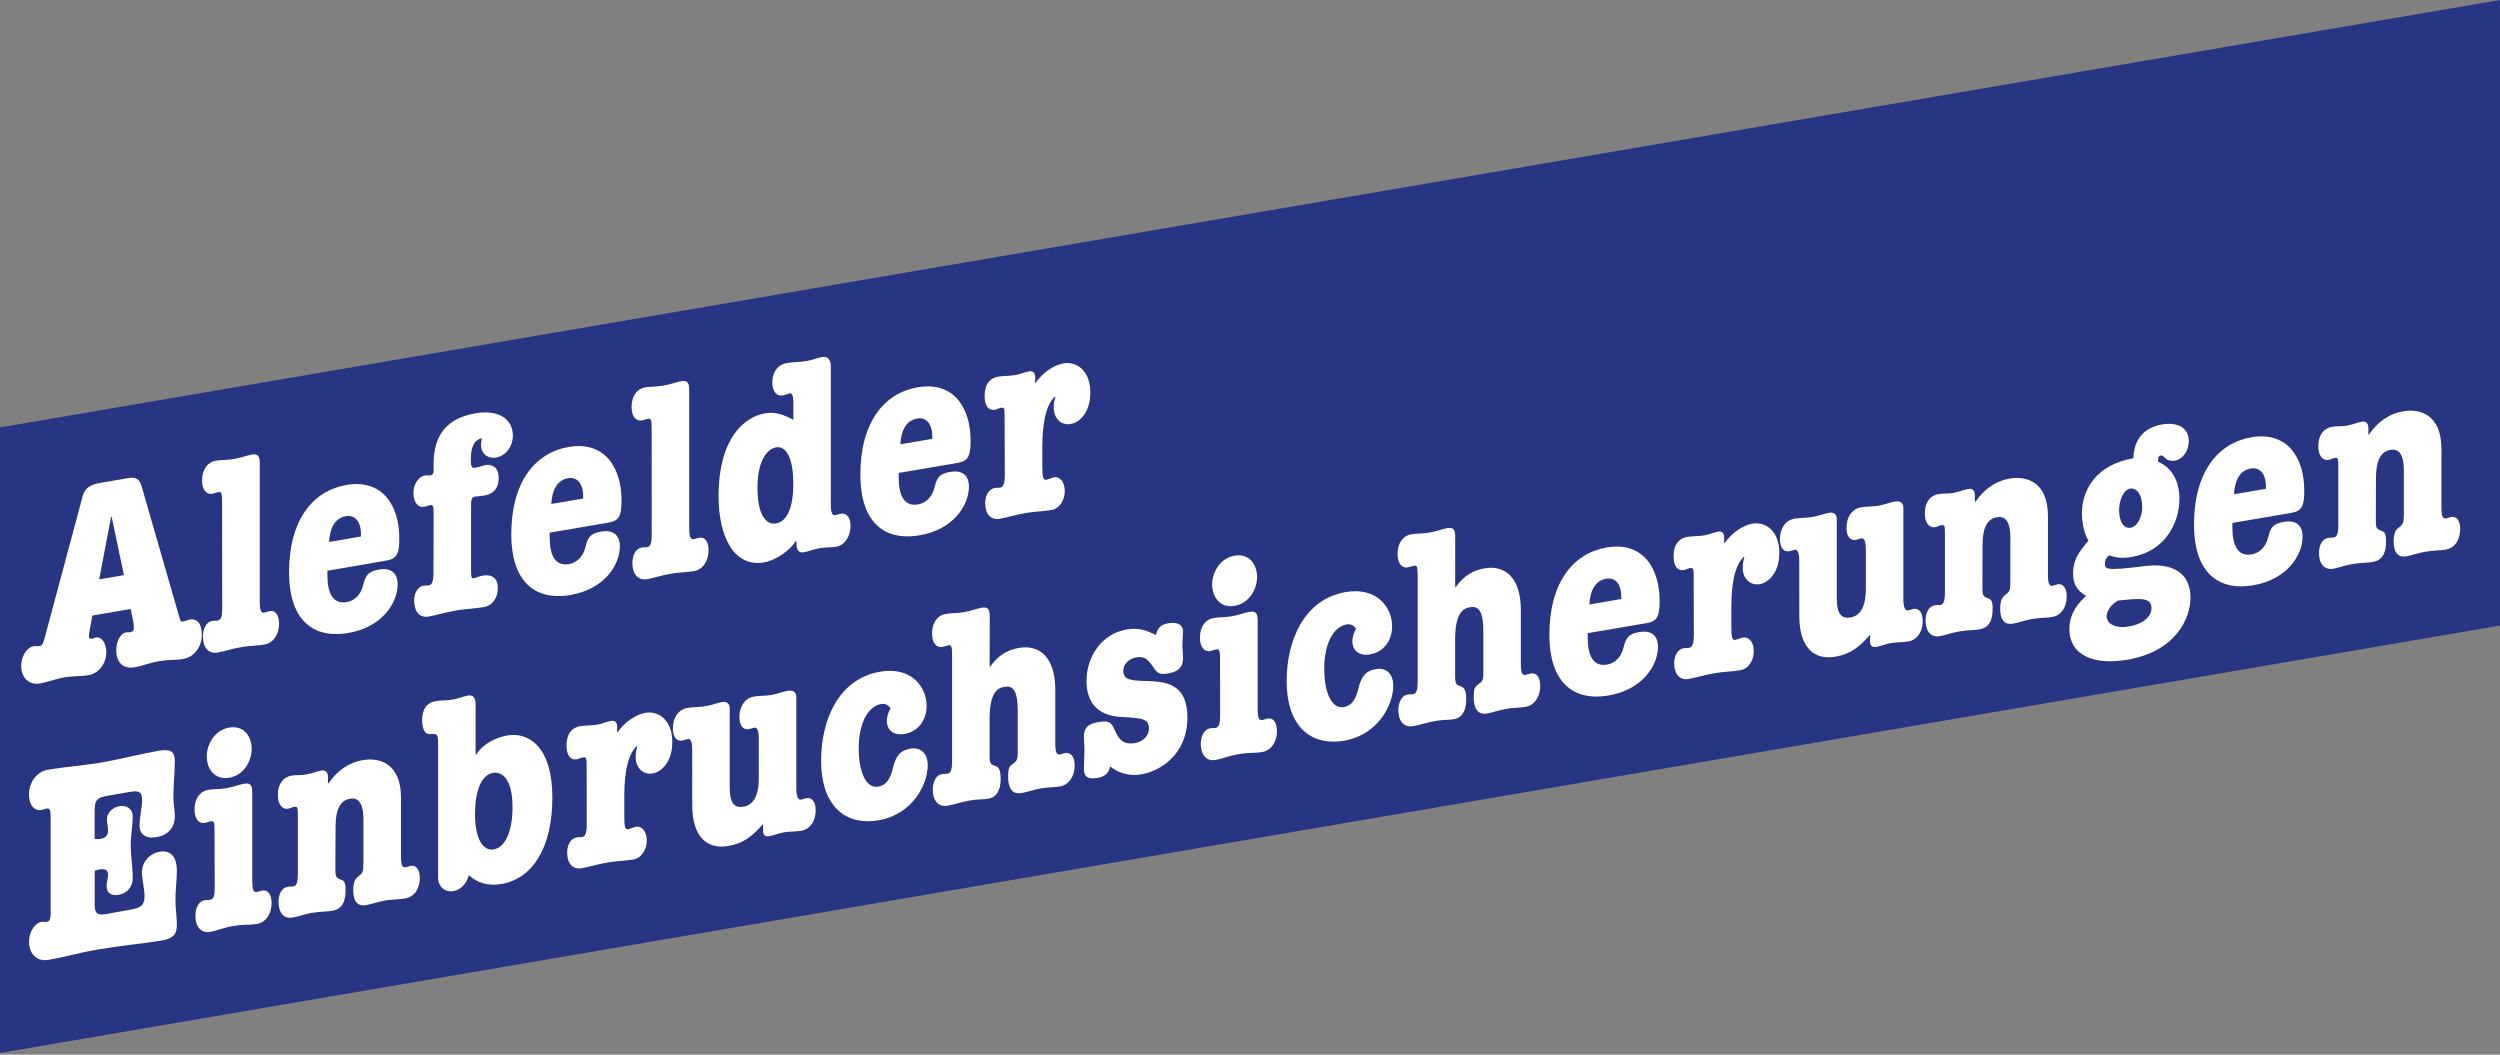 <svg width="512" height="216" viewBox="0 0 512 216" fill="none" xmlns="http://www.w3.org/2000/svg">
<rect x="0" y="0" width="512" height="216" fill="#808080" stroke="none"/>
<g clip-path="url(#clip0_1307_368)">
<path d="M0 87.535L512 0V128.112L0 215.647V87.535Z" fill="#283583"/>
<path d="M21.667 187.207C19.688 187.544 19.391 186.806 19.391 185.168V178.331C19.792 178.211 19.976 178.123 20.192 178.083C21.591 177.842 22.12 178.203 22.12 179.109C22.12 180.014 21.828 180.623 21.828 181.473C21.828 182.675 22.581 183.545 24.272 183.256C25.088 183.151 25.836 182.747 26.373 182.124C26.91 181.5 27.198 180.701 27.181 179.878C27.181 177.51 26.78 175.378 26.78 173.118C26.78 170.974 27.181 169.151 27.181 167.235C27.181 165.592 25.899 164.855 24.448 165.103C22.998 165.352 21.888 166.558 21.888 167.8C21.888 168.602 22.12 169.114 22.12 169.96C22.12 170.922 21.888 171.563 20.485 171.819C20.118 171.88 19.742 171.867 19.379 171.783V166.025C19.379 163.596 20.08 163.308 22.292 162.931L26.656 162.17C28.468 161.861 29.105 162.206 29.105 163.841C29.105 165.312 28.58 167.375 28.58 169.05C28.58 170.858 29.858 171.823 32.018 171.455C34.514 171.03 35.797 169.399 35.797 167.251C35.797 165.784 35.508 164.646 35.508 163.52C35.508 160.695 35.797 158.275 35.797 155.79C35.797 153.983 34.995 153.33 32.539 153.751C28.696 154.408 25.085 155.418 20.601 156.187C17.227 156.764 13.092 157.073 9.89 157.622C7.485 158.022 5.931 160.274 5.931 162.703C5.931 165.131 7.269 166.089 8.335 165.909C8.864 165.816 9.1 165.664 9.505 165.596C10.307 165.456 10.379 165.957 10.379 167.764V186.338C10.379 188.089 10.319 188.662 9.577 188.794C9.229 188.854 8.82 188.754 8.351 188.83C7.421 188.99 5.947 190.481 5.947 192.91C5.947 195.166 7.401 197.009 9.906 196.58C13.4 195.983 16.43 195.073 19.748 194.504C24.753 193.647 29.646 193.206 32.731 192.677C34.707 192.341 36.222 191.968 36.222 189.471C36.222 187.612 35.933 186.474 35.933 184.218C35.933 182.066 36.222 180.158 36.222 178.407C36.222 175.133 34.707 174.091 32.671 174.44C31.679 174.608 30.776 175.116 30.117 175.877C29.459 176.638 29.087 177.605 29.065 178.612C29.065 180.026 29.594 181.854 29.594 183.549C29.594 185.412 28.836 185.953 26.68 186.306L21.667 187.207Z" fill="white"/>
<path d="M43.975 181.805C43.975 183.408 43.743 184.162 43.046 184.282C42.645 184.354 42.348 184.282 41.88 184.366C40.713 184.566 40.02 185.929 40.02 187.572C40.02 189.716 41.122 191.178 43.046 190.838C44.556 190.577 45.722 189.984 47.818 189.636C49.914 189.287 51.08 189.475 52.595 189.235C54.514 188.906 55.62 187.079 55.62 184.935C55.62 183.3 54.923 182.174 53.757 182.375C53.288 182.451 53 182.615 52.595 182.687C51.894 182.807 51.661 182.11 51.661 180.531V162.258C51.661 160.619 51.136 160.315 49.97 160.511C48.924 160.691 47.995 161.132 46.364 161.413C44.733 161.693 43.855 161.557 42.577 161.777C41.118 162.026 39.84 163.38 39.84 165.784C39.84 167.592 40.641 168.754 41.936 168.533C42.457 168.445 42.737 168.281 43.138 168.213C43.839 168.093 43.939 168.297 43.939 170.497L43.975 181.805ZM46.949 149.006C43.975 149.511 42.348 152.388 42.348 154.929C42.348 157.469 43.975 159.786 46.949 159.281C49.922 158.776 51.545 155.895 51.545 153.354C51.545 150.813 49.914 148.497 46.949 149.006Z" fill="white"/>
<path d="M68.725 169.335C68.725 165.833 69.654 163.921 71.69 163.576C73.205 163.316 74.427 164.182 74.427 167.796V176.824C74.427 178.636 74.315 178.768 73.149 179.702C72.448 180.271 72.347 181.421 72.347 182.382C72.347 184.751 73.393 185.644 74.908 185.388C76.074 185.188 77.409 184.679 78.807 184.438C80.438 184.162 81.72 184.222 83.055 183.993C84.69 183.713 85.972 182.198 85.972 179.77C85.972 178.019 85.171 177.141 84.165 177.313C83.764 177.381 83.463 177.542 83.055 177.614C82.474 177.714 82.125 177.377 82.125 175.346V163.372C82.125 156.255 77.641 155.101 74.327 155.67C71.121 156.215 68.853 158.131 67.282 160.431L67.166 160.451V159.152C67.166 158.139 66.701 157.654 65.823 157.802C64.657 158.002 64.253 158.351 62.618 158.631C61.516 158.82 60.754 158.668 59.708 158.848C58.021 159.136 56.903 160.511 56.903 162.823C56.903 164.859 57.893 165.816 58.999 165.628C59.4 165.56 59.801 165.32 60.201 165.251C61.003 165.111 61.003 165.336 61.003 167.54V178.944C61.003 181.032 60.602 181.441 60.069 181.529C59.668 181.601 59.372 181.529 58.907 181.617C57.977 181.777 57.044 182.727 57.044 184.703C57.044 186.959 58.15 188.241 59.957 187.909C61.119 187.712 62.221 187.239 63.964 186.943C65.707 186.646 66.701 186.758 68.096 186.518C69.903 186.209 70.776 184.875 70.776 182.33C70.776 180.471 70.376 180.327 69.671 180.094C68.681 179.694 68.681 179.361 68.681 177.61L68.725 169.335Z" fill="white"/>
<path d="M97.405 144.494C97.461 142.851 96.88 142.27 95.83 142.45C94.9 142.61 93.91 143.063 92.865 143.252C91.35 143.512 90.593 143.36 89.198 143.6C87.803 143.841 86.457 144.802 86.457 147.507C86.457 149.427 87.102 150.393 87.972 150.352C89.719 150.168 89.719 150.397 89.719 152.713V179.758C89.719 181.509 91.057 182.803 92.805 182.503C94.552 182.202 95.61 180.784 96.01 179.249C97.878 180.904 100.086 181.485 102.65 181.048C108.994 179.966 113.125 173.779 113.125 163.28C113.125 153.17 108.413 149.856 103.929 150.621C101.6 151.022 98.98 152.256 97.517 154.54L97.401 154.444L97.405 144.494ZM104.971 165.167C104.971 170.645 103.288 173.583 101.132 173.955C99.092 174.304 97.285 172.184 97.285 166.65C97.285 162.302 98.451 158.716 100.951 158.287C102.991 157.938 104.959 159.806 104.959 165.167" fill="white"/>
<path d="M120.17 168.838C120.17 170.645 119.825 171.326 119.236 171.427C118.836 171.495 118.483 171.427 118.074 171.511C117.144 171.671 116.155 172.685 116.155 174.608C116.155 176.921 117.357 178.123 119.124 177.814C120.891 177.506 122.386 176.973 124.598 176.612C126.457 176.295 127.74 176.356 129.715 176.019C131.406 175.73 132.456 173.967 132.456 172.16C132.456 170.016 131.234 169.155 130.3 169.311C129.836 169.391 129.134 169.74 128.613 169.824C128.032 169.924 127.856 169.391 127.856 167.243V162.947C127.856 157.021 129.022 154.055 130.417 152.801L130.533 152.893C130.293 153.585 130.175 154.313 130.184 155.045C130.184 157.245 131.699 158.736 133.678 158.399C135.482 158.09 137.686 156.019 137.686 151.987C137.686 147.303 134.716 145.552 132.208 145.977C130.116 146.337 127.844 147.98 126.505 149.948L126.389 149.968V148.726C126.389 147.924 125.868 147.523 125.223 147.628C124.117 147.816 123.36 148.225 122.314 148.405C121.148 148.605 119.873 148.541 118.763 148.73C117.249 148.99 116.022 150.156 116.022 152.701C116.022 154.676 116.824 155.718 118.118 155.506C118.519 155.438 118.92 155.197 119.344 155.129C120.146 154.989 120.146 155.213 120.146 157.417L120.17 168.838Z" fill="white"/>
<path d="M141.773 164.919C141.773 171.411 144.858 173.991 149.11 173.262C152.368 172.705 154.059 171.23 156.271 168.766V170.232C156.271 170.854 156.62 171.435 157.553 171.254C158.487 171.074 159.533 170.633 160.463 170.477C161.801 170.248 162.791 170.357 164.189 170.12C165.588 169.884 167.043 168.517 167.043 165.909C167.043 164.101 166.241 163.28 165.123 163.468C164.722 163.536 164.422 163.701 164.017 163.769C163.428 163.869 163.083 163.023 163.083 161.501V142.755C163.083 141.625 162.282 141.316 161.392 141.464C160.23 141.665 159.301 142.106 157.902 142.342C156.736 142.542 155.69 142.438 154.348 142.667C152.893 142.915 151.438 144.293 151.438 146.894C151.438 148.641 152.24 149.523 153.358 149.331C153.759 149.258 154.059 149.098 154.464 149.03C154.993 148.938 155.398 149.379 155.398 151.294V159.425C155.398 163.432 153.999 164.919 152.252 165.215C150.505 165.512 149.447 164.622 149.447 161.404V145.027C149.447 144.069 148.806 143.612 147.82 143.781C146.834 143.949 145.9 144.394 144.386 144.65C143.336 144.83 142.113 144.758 140.719 144.995C139.084 145.275 137.806 146.794 137.806 149.222C137.806 150.97 138.607 151.851 139.725 151.659C140.126 151.591 140.426 151.426 140.831 151.358C141.3 151.278 141.761 151.535 141.761 153.626L141.773 164.919Z" fill="white"/>
<path d="M175.859 153.33C175.859 147.684 178.015 144.606 180.399 144.197C180.783 144.1 181.189 144.137 181.55 144.302C181.911 144.466 182.204 144.749 182.383 145.103C181.916 145.856 181.654 146.718 181.621 147.603C181.621 149.635 183.136 150.677 185.228 150.316C188.141 149.819 189.768 147.395 189.768 144.57C189.768 140.679 186.626 136.471 180.279 137.557C171.659 139.028 168.169 147.575 168.169 155.718C168.169 165.712 173.699 169.058 179.87 168.004C186.975 166.802 190.001 160.567 190.001 156.728C190.001 154.412 188.662 152.949 186.45 153.326C184.238 153.703 183.421 154.973 182.844 157.389C182.319 159.513 181.505 160.835 179.874 161.112C177.31 161.553 175.867 157.962 175.867 153.33" fill="white"/>
<path d="M202.699 126.217C202.699 124.578 202.174 124.269 201.012 124.47C199.962 124.65 199.032 125.091 197.406 125.371C195.779 125.652 194.901 125.515 193.619 125.736C192.164 125.984 190.886 127.339 190.886 129.743C190.886 131.55 191.687 132.708 192.982 132.488C193.502 132.4 193.783 132.24 194.184 132.168C194.885 132.051 194.985 132.256 194.985 134.46V155.971C194.985 157.549 194.753 158.323 194.055 158.447C193.655 158.511 193.354 158.447 192.889 158.531C191.723 158.732 191.03 160.09 191.03 161.737C191.03 163.881 192.132 165.344 194.055 165.003C195.57 164.743 196.732 164.262 198.828 163.901C200.283 163.657 201.273 163.769 202.435 163.568C204.126 163.28 204.939 161.785 204.939 159.529C204.939 157.273 204.298 157.041 203.893 156.884C202.839 156.484 202.667 156.484 202.667 154.608V147.275C202.667 142.025 204.178 140.919 205.632 140.671C207.384 140.37 208.438 141.152 208.438 145.784V153.967C208.438 155.718 208.205 155.87 207.392 156.464C206.69 156.98 206.462 157.301 206.462 159.108C206.462 161.084 207.099 162.783 209.195 162.422C210.357 162.222 211.756 161.701 213.27 161.445C214.785 161.188 215.775 161.296 217.169 161.044C218.684 160.787 220.087 159.253 220.087 156.708C220.087 154.957 219.265 154.023 218.159 154.215C217.758 154.284 217.462 154.444 217.057 154.516C216.476 154.616 216.123 154.167 216.123 152.304V141.308C216.123 134.42 212.745 131.999 208.726 132.688C206.322 133.089 204.422 134.215 202.791 136.527H202.675L202.699 126.217Z" fill="white"/>
<path d="M229.945 146.85C234.08 147.046 235.303 147.291 235.303 149.154C235.303 150.849 233.968 151.923 232.393 152.192C230.354 152.54 229.248 151.711 228.386 149.719C227.685 148.144 227.392 147.459 224.952 147.876C222.968 148.217 221.979 148.95 221.979 150.869C221.979 151.715 222.095 152.544 222.095 153.39C222.095 154.857 221.979 156.119 221.979 157.421C221.979 159.112 222.78 159.649 224.784 159.313C226.126 159.08 227.116 158.407 227.344 156.952C228.245 157.684 229.297 158.207 230.425 158.484C231.552 158.761 232.726 158.786 233.864 158.555C237.539 157.926 243.181 154.548 243.181 146.966C243.181 140.587 239.514 139.633 235.379 139.493C231.648 139.393 230.045 139.328 230.045 137.345C230.045 135.99 231.267 134.876 232.722 134.628C234.177 134.38 234.998 134.808 236.156 136.583C237.03 137.958 237.559 138.206 239.19 137.93C240.584 137.689 242.275 137.128 242.275 134.86C242.275 133.73 242.155 132.961 242.155 132.34C242.155 131.21 242.275 130.176 242.275 129.326C242.275 127.635 240.644 127.407 239.366 127.623C237.559 127.932 237.03 128.757 236.741 130.048C234.878 129.178 233.423 128.469 230.73 128.926C225.433 129.831 222.519 134.68 222.519 139.477C222.519 143.26 224.211 146.642 229.913 146.85" fill="white"/>
<path d="M249.881 146.606C249.881 148.209 249.648 148.962 248.947 149.078C248.546 149.15 248.25 149.078 247.785 149.166C246.623 149.367 245.921 150.729 245.921 152.372C245.921 154.516 247.027 155.979 248.947 155.638C250.462 155.378 251.628 154.785 253.723 154.436C255.819 154.087 256.985 154.272 258.5 154.011C260.416 153.683 261.522 151.855 261.522 149.711C261.522 148.072 260.824 146.954 259.658 147.151C259.197 147.231 258.905 147.395 258.5 147.463C257.799 147.583 257.566 146.89 257.566 145.311V127.054C257.566 125.415 257.042 125.111 255.875 125.311C254.825 125.487 253.896 125.928 252.269 126.209C250.642 126.489 249.764 126.353 248.482 126.573C247.027 126.822 245.749 128.176 245.749 130.581C245.749 132.392 246.55 133.55 247.841 133.33C248.366 133.241 248.642 133.077 249.063 133.009C249.764 132.889 249.864 133.093 249.864 135.297L249.881 146.606ZM252.85 113.802C249.881 114.307 248.25 117.184 248.25 119.725C248.25 122.266 249.881 124.586 252.85 124.077C255.819 123.568 257.45 120.695 257.45 118.154C257.45 115.614 255.815 113.281 252.85 113.802Z" fill="white"/>
<path d="M271.196 137.032C271.196 131.386 273.344 128.308 275.732 127.9C276.116 127.799 276.523 127.834 276.883 127.999C277.244 128.164 277.537 128.449 277.712 128.805C277.249 129.56 276.989 130.421 276.958 131.306C276.958 133.338 278.469 134.379 280.565 134.019C283.474 133.522 285.105 131.098 285.105 128.272C285.105 124.377 281.963 120.17 275.616 121.256C267 122.73 263.51 131.274 263.51 139.421C263.51 149.415 269.036 152.757 275.211 151.707C282.312 150.505 285.337 144.269 285.337 140.43C285.337 138.114 283.999 136.652 281.787 137.028C279.575 137.405 278.761 138.675 278.18 141.092C277.659 143.211 276.846 144.538 275.215 144.814C272.65 145.255 271.208 141.661 271.208 137.032" fill="white"/>
<path d="M298.028 109.915C298.028 108.28 297.507 107.972 296.345 108.172C295.291 108.352 294.366 108.793 292.739 109.07C291.112 109.346 290.23 109.218 288.956 109.438C287.497 109.687 286.215 111.041 286.215 113.446C286.215 115.253 287.016 116.411 288.311 116.191C288.836 116.102 289.132 115.942 289.537 115.87C290.23 115.75 290.338 115.958 290.338 118.158V139.689C290.338 141.268 290.102 142.041 289.405 142.162C289.004 142.23 288.707 142.162 288.247 142.25C287.076 142.45 286.379 143.809 286.379 145.455C286.379 147.599 287.485 149.062 289.405 148.717C290.919 148.461 292.086 147.976 294.177 147.619C295.636 147.371 296.626 147.487 297.784 147.287C299.471 146.998 300.284 145.504 300.284 143.248C300.284 140.991 299.647 140.755 299.239 140.599C298.193 140.198 298.012 140.198 298.012 138.327V130.977C298.012 125.724 299.531 124.622 300.986 124.369C302.729 124.073 303.791 124.854 303.791 129.483V137.669C303.791 139.421 303.558 139.573 302.741 140.166C302.044 140.679 301.811 141.003 301.811 142.811C301.811 144.782 302.452 146.481 304.544 146.125C305.714 145.924 307.109 145.403 308.624 145.147C310.138 144.89 311.128 144.999 312.523 144.746C314.037 144.49 315.432 142.951 315.432 140.414C315.432 138.659 314.63 137.73 313.512 137.918C313.112 137.986 312.815 138.15 312.406 138.218C311.825 138.319 311.473 137.87 311.473 136.006V125.01C311.473 118.118 308.099 115.706 304.083 116.391C301.679 116.792 299.776 117.918 298.145 120.226L298.024 120.25L298.028 109.915Z" fill="white"/>
<path d="M337.328 127.591C339.484 127.223 339.888 126.024 339.888 123.027C339.888 116.367 336.454 110.857 329.069 112.119C322.2 113.293 317.312 119.268 317.312 130.052C317.312 139.268 321.792 143.744 329.478 142.426C336.29 141.264 339.552 136.359 339.552 132.46C339.552 130.036 338.037 129.05 335.765 129.439C333.321 129.839 332.96 130.821 332.503 132.592C331.982 134.772 330.584 135.858 329.129 136.107C326.276 136.596 325.166 134.243 325.166 130.633V129.671L337.328 127.591ZM325.514 123.792C325.627 121.388 326.44 118.948 328.949 118.519C331.04 118.162 332.034 119.969 332.034 122.057V122.678L325.514 123.792Z" fill="white"/>
<path d="M346.893 130.076C346.893 131.883 346.544 132.564 345.963 132.664C345.562 132.733 345.206 132.664 344.797 132.749C343.863 132.909 342.873 133.927 342.873 135.842C342.873 138.158 344.1 139.365 345.843 139.048C347.586 138.731 349.105 138.206 351.317 137.846C353.18 137.529 354.462 137.589 356.438 137.253C358.129 136.964 359.175 135.205 359.175 133.394C359.175 131.25 357.973 130.388 357.023 130.549C356.558 130.625 355.857 130.973 355.332 131.061C354.807 131.15 354.579 130.625 354.579 128.481V124.189C354.579 118.258 355.745 115.297 357.139 114.039L357.251 114.131C357.015 114.822 356.898 115.548 356.907 116.279C356.907 118.483 358.418 119.973 360.397 119.637C362.204 119.328 364.404 117.256 364.404 113.249C364.404 108.561 361.435 106.81 358.93 107.238C356.835 107.595 354.567 109.242 353.228 111.206H353.112V109.963C353.112 109.162 352.583 108.761 351.942 108.865C350.84 109.05 350.086 109.466 349.037 109.643C347.87 109.843 346.588 109.779 345.482 109.967C343.971 110.228 342.745 111.398 342.745 113.938C342.745 115.914 343.547 116.96 344.841 116.744C345.242 116.675 345.642 116.435 346.067 116.367C346.869 116.227 346.869 116.451 346.869 118.655L346.893 130.076Z" fill="white"/>
<path d="M368.496 126.157C368.496 132.648 371.586 135.229 375.834 134.5C379.092 133.943 380.783 132.468 382.995 130V131.47C382.995 132.091 383.343 132.672 384.277 132.492C385.211 132.312 386.252 131.871 387.186 131.715C388.525 131.486 389.514 131.598 390.913 131.358C392.311 131.118 393.766 129.755 393.766 127.142C393.766 125.339 392.965 124.514 391.843 124.706C391.442 124.778 391.141 124.938 390.737 125.007C390.152 125.107 389.807 124.265 389.807 122.738V103.996C389.807 102.862 389.005 102.55 388.12 102.702C386.954 102.902 386.02 103.343 384.626 103.58C383.459 103.78 382.41 103.68 381.071 103.908C379.616 104.157 378.162 105.535 378.162 108.132C378.162 109.879 378.963 110.757 380.085 110.568C380.486 110.5 380.783 110.336 381.191 110.268C381.712 110.18 382.121 110.616 382.121 112.536V120.667C382.121 124.674 380.726 126.157 378.979 126.453C377.232 126.75 376.174 125.86 376.174 122.642V106.265C376.174 105.307 375.537 104.85 374.543 105.022C373.549 105.195 372.62 105.631 371.109 105.888C370.059 106.068 368.841 105.996 367.442 106.237C365.812 106.513 364.533 108.032 364.533 110.46C364.533 112.207 365.335 113.089 366.449 112.897C366.849 112.828 367.15 112.664 367.559 112.596C367.967 112.528 368.488 112.772 368.488 114.864L368.496 126.157Z" fill="white"/>
<path d="M406.02 111.678C406.02 108.18 406.945 106.269 408.985 105.92C410.5 105.663 411.722 106.525 411.722 110.14V119.176C411.722 120.979 411.602 121.111 410.44 122.045C409.742 122.618 409.638 123.768 409.638 124.726C409.638 127.098 410.684 127.992 412.199 127.735C413.365 127.535 414.707 127.022 416.102 126.782C417.733 126.505 419.011 126.569 420.35 126.341C421.981 126.06 423.263 124.542 423.263 122.113C423.263 120.366 422.462 119.488 421.46 119.657C421.059 119.729 420.758 119.889 420.35 119.961C419.769 120.062 419.42 119.721 419.42 117.689V105.708C419.42 98.595 414.936 97.441 411.614 98.01C408.408 98.559 406.144 100.466 404.573 102.77L404.457 102.79V101.492C404.457 100.474 403.988 99.989 403.122 100.137C401.952 100.338 401.544 100.69 399.917 100.971C398.811 101.159 398.053 101.007 397.007 101.183C395.316 101.472 394.202 102.846 394.202 105.163C394.202 107.198 395.196 108.152 396.298 107.968C396.699 107.895 397.099 107.659 397.52 107.567C398.322 107.427 398.322 107.655 398.322 109.855V121.296C398.322 123.388 397.921 123.796 397.388 123.884C396.987 123.953 396.691 123.884 396.226 123.973C395.292 124.129 394.362 125.079 394.362 127.054C394.362 129.314 395.468 130.593 397.272 130.284C398.438 130.088 399.544 129.615 401.279 129.314C403.09 129.01 404.02 129.13 405.419 128.889C407.218 128.585 408.091 127.247 408.091 124.706C408.091 122.843 407.691 122.702 406.985 122.47C406 122.069 406 121.737 406 119.985L406.02 111.678Z" fill="white"/>
<path d="M442.923 86.897C438.319 87.699 437.04 90.724 436.912 93.85C429.459 95.124 426.373 100.169 426.373 105.138C426.373 107.17 426.954 109.546 427.712 110.725C425.443 113.369 424.57 114.928 424.57 117.417C424.57 120.466 426.197 121.372 427.243 122.041C425.848 123.295 423.812 125.451 423.812 128.781C423.812 134.484 429.226 136.211 435.63 135.117C445.933 133.358 448.613 126.301 448.613 122.45C448.613 117.088 444.654 115.237 439.18 115.934C431.086 116.976 431.086 116.583 431.086 115.285C431.11 114.976 431.201 114.677 431.353 114.407C431.504 114.137 431.712 113.903 431.963 113.722C432.833 114.027 434.059 114.491 436.62 114.059C443.372 112.901 446.345 107.086 446.345 102.229C446.345 98.787 445.003 95.854 441.977 94.567C441.977 93.766 441.977 93.365 442.498 93.289C442.851 93.229 442.899 93.333 443.604 93.946C443.897 94.291 444.714 94.435 445.352 94.347C447.159 94.038 448.261 92.211 448.261 90.34C448.261 87.066 445.175 86.521 442.911 86.909L442.923 86.897ZM438.728 103.664C438.728 106.373 437.445 107.891 436.399 108.072C434.885 108.328 433.995 106.729 433.995 104.465C433.995 102.49 434.864 100.31 436.259 100.057C437.425 99.857 438.707 101.107 438.707 103.664H438.728ZM440.627 124.622C440.627 125.824 439.525 127.691 435.971 128.3C433.165 128.773 431.43 127.719 431.43 126.197C431.43 125.515 431.955 124.017 433.758 122.991C434.961 122.895 436.495 122.69 437.894 122.678C439.697 122.706 440.627 123.079 440.627 124.638" fill="white"/>
<path d="M469.35 105.018C471.502 104.654 471.911 103.451 471.911 100.458C471.911 93.798 468.477 88.284 461.091 89.55C454.219 90.724 449.33 96.699 449.33 107.483C449.33 116.699 453.814 121.172 461.496 119.857C468.308 118.691 471.57 113.786 471.57 109.891C471.57 107.463 470.056 106.481 467.788 106.866C465.339 107.266 464.982 108.248 464.526 110.023C464.001 112.203 462.606 113.285 461.148 113.534C458.294 114.027 457.192 111.674 457.192 108.056V107.098L469.35 105.018ZM457.533 101.223C457.649 98.819 458.463 96.379 460.963 95.95C463.063 95.593 464.057 97.4 464.057 99.488V100.109L457.533 101.223Z" fill="white"/>
<path d="M486.601 97.889C486.601 94.391 487.531 92.48 489.567 92.131C491.082 91.874 492.308 92.736 492.308 96.351V105.387C492.308 107.194 492.188 107.327 491.026 108.256C490.324 108.829 490.224 109.979 490.224 110.937C490.224 113.309 491.27 114.203 492.785 113.943C493.947 113.746 495.289 113.233 496.688 112.997C498.319 112.716 499.597 112.78 500.935 112.552C502.57 112.271 503.845 110.757 503.845 108.328C503.845 106.577 503.043 105.7 502.041 105.868C501.641 105.94 501.344 106.1 500.935 106.168C500.354 106.269 500.002 105.936 500.002 103.904V91.931C500.002 84.818 495.522 83.664 492.204 84.233C488.998 84.778 486.734 86.693 485.159 88.993L485.043 89.013V87.715C485.043 86.697 484.574 86.212 483.704 86.365C482.538 86.561 482.133 86.913 480.498 87.194C479.392 87.378 478.639 87.23 477.593 87.406C475.902 87.699 474.788 89.069 474.788 91.386C474.788 93.417 475.778 94.379 476.884 94.191C477.285 94.118 477.685 93.878 478.086 93.79C478.888 93.654 478.888 93.878 478.888 96.082V107.487C478.888 109.575 478.487 109.983 477.958 110.071C477.557 110.144 477.261 110.072 476.792 110.16C475.862 110.316 474.932 111.266 474.932 113.245C474.932 115.501 476.034 116.78 477.846 116.475C479.004 116.275 480.11 115.802 481.853 115.505C483.596 115.209 484.594 115.317 485.988 115.077C487.792 114.772 488.665 113.434 488.665 110.893C488.665 109.034 488.265 108.889 487.559 108.657C486.573 108.256 486.573 107.924 486.573 106.172L486.601 97.889Z" fill="white"/>
<path d="M18.914 126.06L26.772 124.714L27.301 127.335C27.37 127.701 27.407 128.072 27.413 128.445C27.413 129.066 27.301 129.366 26.656 129.479C26.367 129.527 26.075 129.479 25.786 129.515C25.085 129.635 23.807 130.717 23.807 133.181C23.807 135.441 25.009 137.096 27.586 136.66C29.16 136.387 30.675 135.738 32.538 135.417C34.867 135.017 35.917 135.237 37.431 134.977C39.932 134.548 41.331 132.332 41.331 130.02C41.331 127.363 40.104 126.669 38.882 126.878C38.417 126.958 38.008 127.198 37.492 127.279C36.975 127.359 36.963 127.198 36.558 125.8L28.988 99.54C28.467 97.713 27.357 97.729 26.131 97.937L21.07 98.803C19.379 99.091 17.519 99.408 16.934 101.608L9.192 130.484C8.9 131.606 8.723 132.204 8.142 132.3C7.625 132.388 7.269 132.28 6.804 132.36C5.754 132.54 4.355 134.019 4.355 136.447C4.355 138.763 5.93 140.354 8.142 139.978C9.829 139.689 11.524 139.008 13.031 138.747C14.899 138.427 16.469 138.555 18.16 138.266C20.312 137.898 21.767 135.786 21.767 133.638C21.767 131.382 20.601 130.396 19.731 130.545C19.331 130.617 19.146 130.761 18.858 130.805C18.393 130.889 18.213 130.689 18.213 130.24C18.227 129.91 18.267 129.582 18.333 129.258L18.914 126.06ZM25.378 117.781L20.312 118.647L22.757 105.864H22.873L25.378 117.781Z" fill="white"/>
<path d="M45.51 124.614C45.51 126.217 45.282 126.97 44.581 127.09C44.18 127.162 43.879 127.09 43.414 127.174C42.252 127.375 41.555 128.741 41.555 130.38C41.555 132.524 42.657 133.987 44.581 133.642C46.095 133.386 47.261 132.905 49.353 132.548C51.445 132.191 52.615 132.272 54.126 132.011C56.045 131.683 57.155 129.859 57.155 127.711C57.155 126.072 56.458 124.95 55.292 125.151C54.827 125.231 54.539 125.395 54.126 125.459C53.429 125.584 53.196 124.89 53.196 123.307V94.848C53.196 93.209 52.671 92.904 51.509 93.105C50.463 93.285 49.53 93.726 47.903 94.002C46.276 94.279 45.398 94.15 44.12 94.371C42.661 94.619 41.383 95.974 41.383 98.378C41.383 100.185 42.184 101.344 43.479 101.127C44.004 101.035 44.28 100.871 44.681 100.803C45.382 100.686 45.482 100.891 45.482 103.095L45.51 124.614Z" fill="white"/>
<path d="M79.216 114.788C81.376 114.419 81.776 113.225 81.776 110.228C81.776 103.568 78.346 98.058 70.957 99.32C64.08 100.494 59.195 106.469 59.195 117.252C59.195 126.469 63.675 130.941 71.361 129.627C78.174 128.465 81.432 123.56 81.432 119.661C81.432 117.232 79.921 116.251 77.649 116.639C75.204 117.04 74.844 118.022 74.391 119.793C73.866 121.969 72.471 123.059 71.013 123.307C68.16 123.792 67.053 121.44 67.053 117.829V116.888L79.216 114.788ZM67.398 110.993C67.514 108.589 68.332 106.148 70.832 105.72C72.928 105.363 73.922 107.17 73.922 109.258V109.879L67.398 110.993Z" fill="white"/>
<path d="M88.781 117.289C88.781 119.376 88.317 119.797 87.848 119.873C87.447 119.945 87.15 119.873 86.686 119.961C85.752 120.122 84.822 121.128 84.822 123.047C84.822 125.307 85.988 126.573 87.736 126.277C89.483 125.98 91.11 125.415 93.322 125.039C95.534 124.662 96.988 124.694 99.144 124.321C100.947 124.017 101.949 122.318 101.949 120.458C101.949 118.371 100.747 117.561 98.808 117.894C98.222 117.99 97.641 118.294 97.117 118.407C96.591 118.519 96.475 118.346 96.475 116.804V103.82C96.475 102.241 96.535 101.837 97.353 101.696C97.934 101.596 98.515 101.612 99.096 101.512C100.787 101.223 102.126 100.262 102.126 97.906C102.126 95.365 100.438 95.1 99.505 95.249C98.868 95.357 98.222 95.649 97.409 95.774C96.768 95.882 96.423 95.89 96.423 94.139C96.423 90.468 97.814 90.003 98.687 89.731C98.631 90.192 98.515 90.776 98.515 91.173C98.515 92.7 99.681 94.022 101.605 93.698C103.64 93.349 105.035 91.358 105.035 89.21C105.035 85.88 102.182 83.828 97.421 84.641C91.254 85.699 88.805 89.334 88.805 95.036V96.166C88.805 96.904 88.745 97.252 88.048 97.368C87.76 97.421 87.351 97.32 86.942 97.388C85.896 97.569 84.67 98.963 84.67 100.939C84.67 102.746 85.543 104.009 86.826 103.788C87.351 103.7 87.699 103.524 88.164 103.448C88.629 103.371 88.805 103.732 88.805 104.75L88.781 117.289Z" fill="white"/>
<path d="M124.726 107.01C126.886 106.641 127.287 105.443 127.287 102.45C127.287 95.786 123.857 90.276 116.467 91.538C109.595 92.716 104.71 98.687 104.71 109.47C104.71 118.687 109.19 123.159 116.876 121.845C123.688 120.683 126.946 115.778 126.946 111.879C126.946 109.474 125.432 108.469 123.163 108.857C120.719 109.258 120.358 110.24 119.905 112.011C119.381 114.191 117.986 115.281 116.523 115.529C113.674 116.01 112.572 113.662 112.572 110.047V109.09L124.726 107.01ZM112.909 103.211C113.025 100.807 113.843 98.37 116.343 97.938C118.439 97.581 119.429 99.388 119.429 101.476V102.097L112.909 103.211Z" fill="white"/>
<path d="M133.47 109.579C133.47 111.157 133.242 111.935 132.54 112.051C132.14 112.119 131.839 112.051 131.378 112.139C130.212 112.34 129.511 113.698 129.511 115.345C129.511 117.489 130.621 118.951 132.54 118.611C134.051 118.35 135.221 117.87 137.313 117.513C139.405 117.156 140.575 117.236 142.09 116.98C144.009 116.651 145.115 114.82 145.115 112.676C145.115 111.041 144.418 109.915 143.256 110.115C142.787 110.196 142.495 110.36 142.09 110.428C141.389 110.548 141.156 109.851 141.156 108.272V79.821C141.156 78.182 140.631 77.877 139.469 78.077C138.423 78.254 137.489 78.695 135.862 78.975C134.236 79.256 133.358 79.119 132.08 79.34C130.625 79.588 129.347 80.943 129.347 83.347C129.347 85.154 130.148 86.312 131.438 86.092C131.963 86.004 132.24 85.844 132.661 85.775C133.358 85.651 133.462 85.859 133.462 88.059L133.47 109.579Z" fill="white"/>
<path d="M170.153 75.132C170.153 74.002 169.752 72.884 168.462 73.104C167.171 73.325 166.538 73.718 165.144 73.954C164.038 74.142 162.643 74.102 161.136 74.355C159.333 74.663 158.167 76.11 158.167 78.362C158.167 80.053 158.969 81.215 160.379 80.975C160.848 80.894 161.253 80.658 161.722 80.574C162.19 80.49 162.479 80.951 162.479 82.417V85.976C160.616 84.998 158.928 84.269 156.656 84.657C152.465 85.375 147.163 89.722 147.163 101.636C147.163 109.991 150.369 116.223 156.48 115.177C158.808 114.776 161.838 112.736 163.004 110.769H163.116V111.386C163.116 112.464 163.517 113.293 164.571 113.117C165.504 112.957 166.61 112.484 167.889 112.267C169.231 112.039 170.225 112.151 171.383 111.951C172.725 111.722 174.188 110.176 174.188 107.635C174.188 105.884 173.307 105.018 172.185 105.207C171.832 105.267 171.487 105.439 171.083 105.511C170.437 105.615 170.149 105.046 170.149 103.239L170.153 75.132ZM162.467 99.088C162.467 104.337 161.008 106.846 158.916 107.206C157.049 107.523 155.13 105.764 155.13 99.833C155.13 94.187 157.225 91.91 158.916 91.622C160.892 91.281 162.467 93.501 162.467 99.088Z" fill="white"/>
<path d="M196.223 94.784C198.375 94.415 198.78 93.217 198.78 90.228C198.78 83.563 195.35 78.053 187.961 79.316C181.088 80.49 176.199 86.465 176.199 97.248C176.199 106.465 180.679 110.937 188.369 109.623C195.182 108.461 198.436 103.556 198.436 99.657C198.436 97.228 196.925 96.246 194.657 96.635C192.208 97.036 191.852 98.014 191.395 99.789C190.87 101.969 189.475 103.055 188.017 103.303C185.163 103.788 184.057 101.44 184.057 97.825V96.852L196.223 94.784ZM184.402 90.989C184.518 88.585 185.336 86.144 187.84 85.715C189.932 85.359 190.926 87.166 190.926 89.254V89.875L184.402 90.989Z" fill="white"/>
<path d="M205.785 97.272C205.785 99.079 205.44 99.757 204.851 99.857C204.451 99.929 204.102 99.857 203.693 99.945C202.76 100.105 201.774 101.119 201.774 103.039C201.774 105.355 202.976 106.557 204.739 106.245C206.502 105.932 208.001 105.407 210.209 105.042C212.072 104.722 213.355 104.786 215.334 104.449C217.021 104.161 218.067 102.398 218.067 100.594C218.067 98.446 216.865 97.585 215.915 97.741C215.447 97.821 214.753 98.166 214.228 98.258C213.703 98.35 213.471 97.821 213.471 95.673V91.382C213.471 85.459 214.637 82.49 216.032 81.235L216.148 81.327C215.909 82.019 215.793 82.747 215.803 83.479C215.803 85.679 217.318 87.17 219.293 86.833C221.101 86.525 223.301 84.453 223.301 80.422C223.301 75.733 220.335 73.986 217.831 74.411C215.735 74.772 213.463 76.415 212.125 78.382H212.008V77.14C212.008 76.338 211.479 75.938 210.846 76.042C209.736 76.226 208.979 76.639 207.933 76.819C206.767 77.016 205.484 76.956 204.378 77.144C202.868 77.404 201.646 78.57 201.646 81.115C201.646 83.091 202.447 84.132 203.741 83.92C204.142 83.852 204.543 83.612 204.943 83.519C205.745 83.383 205.745 83.608 205.745 85.811L205.785 97.272Z" fill="white"/>
</g>
<defs>
<clipPath id="clip0_1307_368">
<rect width="512" height="215.647" fill="white"/>
</clipPath>
</defs>
</svg>

